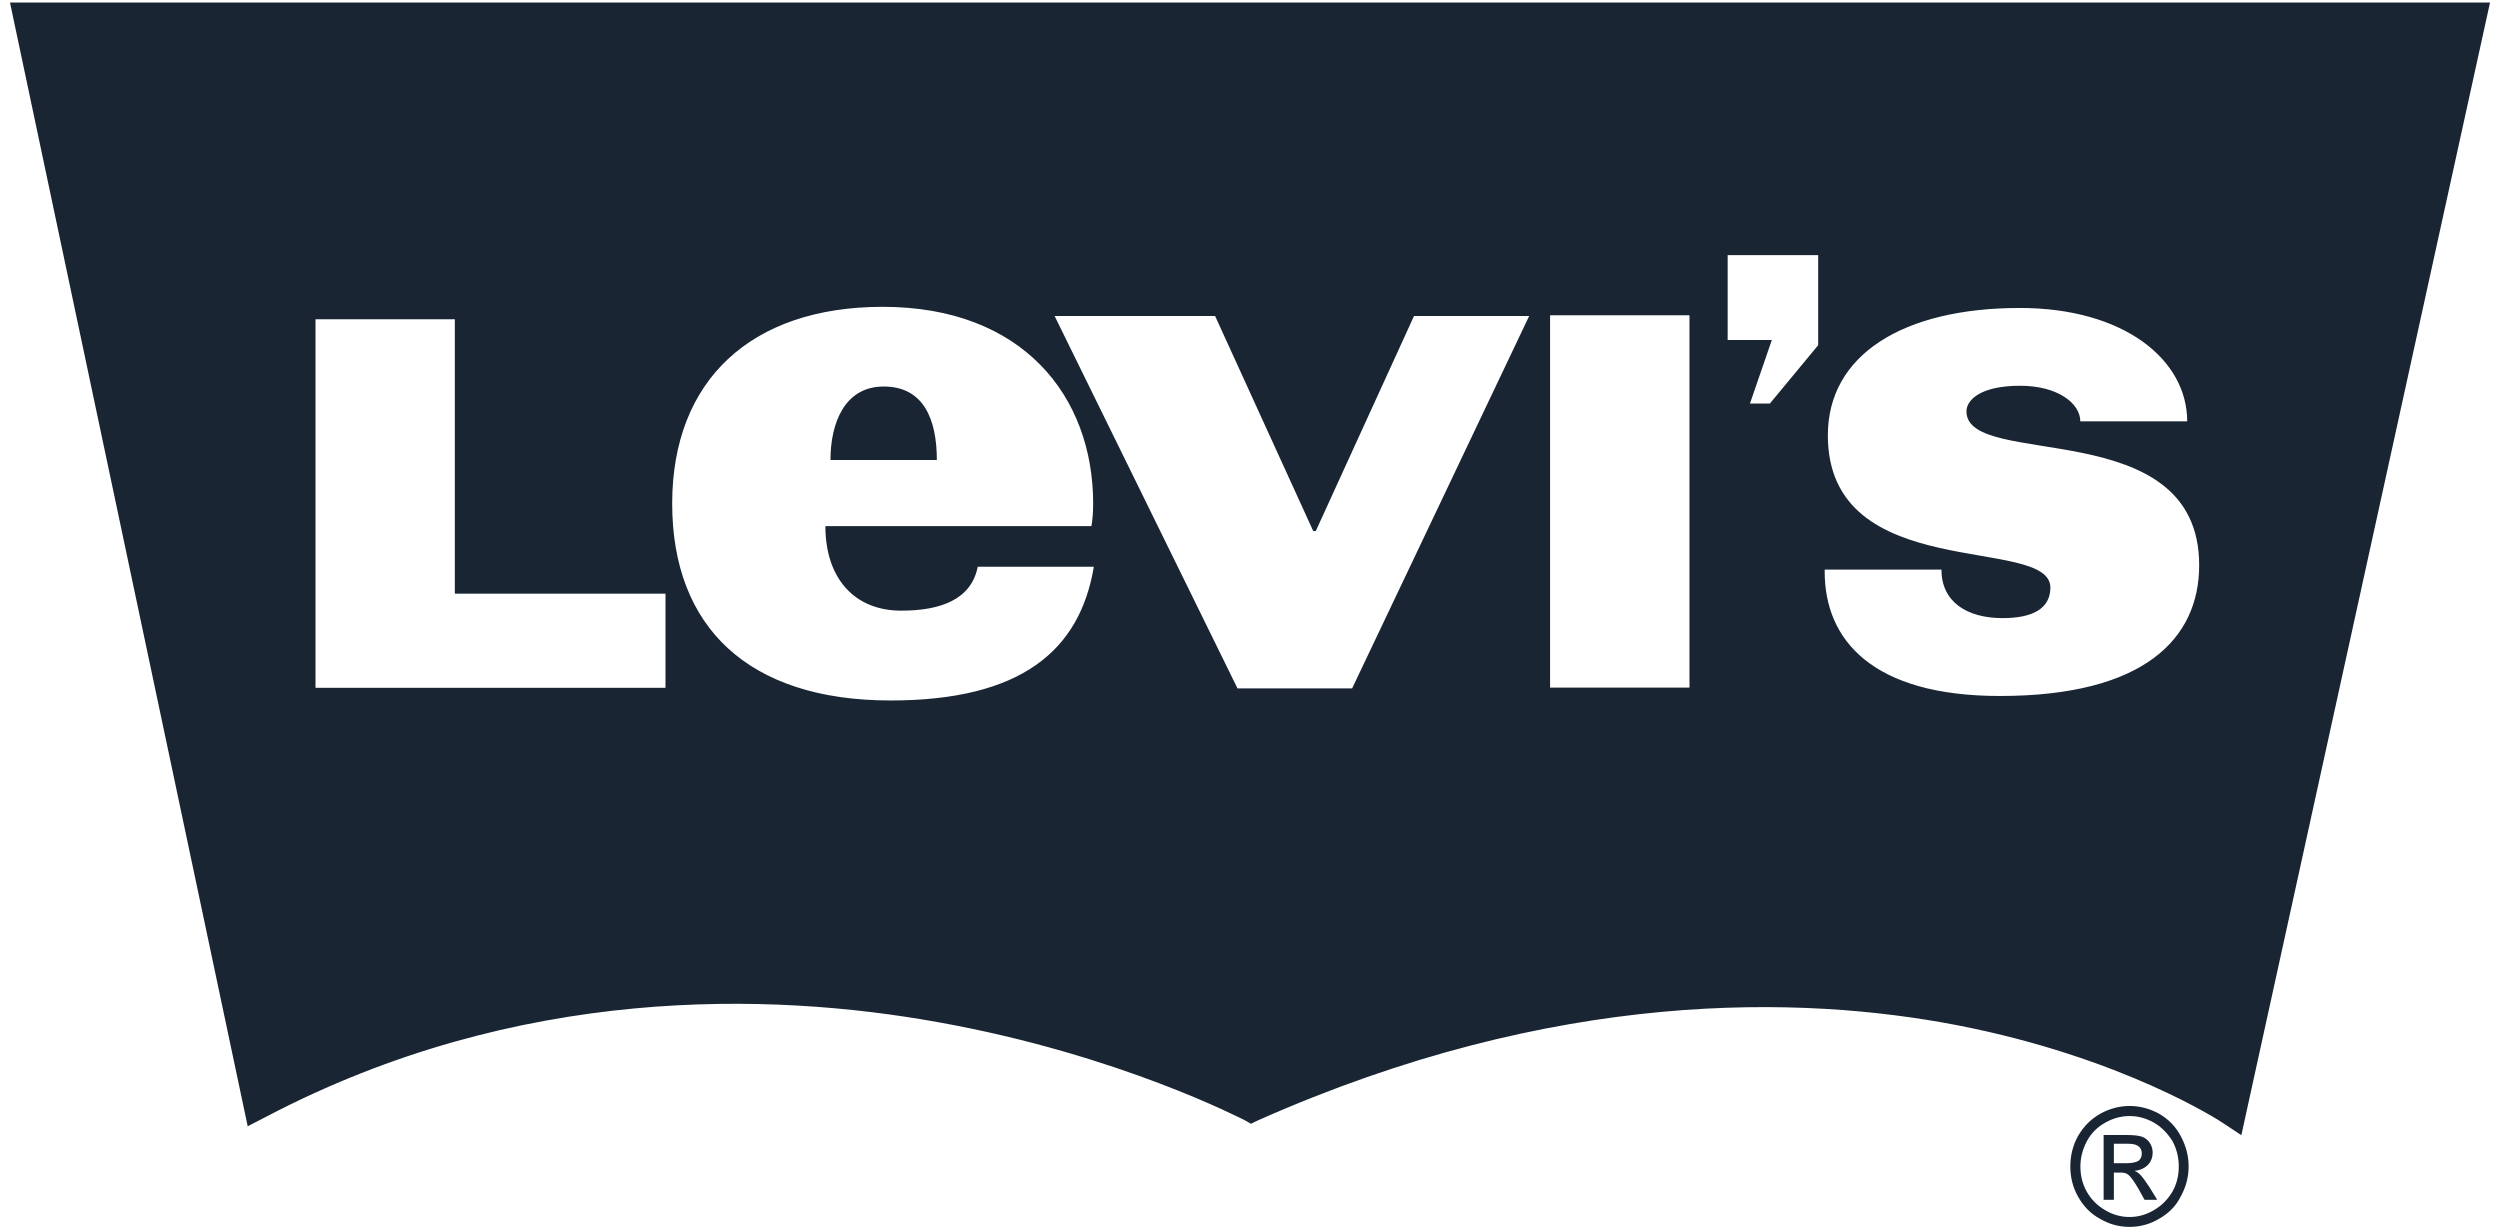 <svg width="122" height="60" viewBox="0 0 122 60" fill="none" xmlns="http://www.w3.org/2000/svg">
<path d="M105.352 54.342C104.896 54.099 104.414 53.971 103.926 53.971C103.424 53.971 102.964 54.099 102.508 54.342C102.036 54.608 101.685 54.962 101.405 55.441C101.144 55.916 101.032 56.416 101.032 56.924C101.032 57.435 101.144 57.919 101.405 58.391C101.671 58.862 102.019 59.23 102.485 59.481C102.948 59.748 103.413 59.872 103.925 59.872C104.428 59.875 104.921 59.74 105.352 59.481C105.812 59.23 106.186 58.862 106.419 58.39C106.679 57.919 106.805 57.435 106.805 56.924C106.805 56.416 106.678 55.916 106.419 55.441C106.17 54.963 105.809 54.608 105.352 54.342ZM106.022 58.14C105.793 58.53 105.489 58.836 105.109 59.055C104.735 59.279 104.339 59.389 103.925 59.389C103.504 59.391 103.091 59.275 102.732 59.055C102.351 58.839 102.038 58.522 101.826 58.14C101.619 57.767 101.524 57.36 101.524 56.925C101.524 56.504 101.63 56.084 101.838 55.693C102.047 55.297 102.359 54.995 102.74 54.783C103.124 54.566 103.52 54.463 103.926 54.463C104.33 54.463 104.721 54.566 105.109 54.783C105.479 54.996 105.772 55.297 106.022 55.693C106.223 56.072 106.326 56.495 106.324 56.925C106.324 57.36 106.228 57.767 106.022 58.14ZM104.424 57.307C104.348 57.232 104.257 57.174 104.157 57.138C104.424 57.112 104.653 57.013 104.82 56.845C104.98 56.672 105.051 56.466 105.051 56.239C105.051 56.078 105.004 55.916 104.908 55.769C104.815 55.629 104.679 55.524 104.52 55.468C104.353 55.412 104.087 55.388 103.741 55.388H102.657V58.549H103.157V57.223H103.452C103.634 57.217 103.752 57.245 103.854 57.323C103.979 57.419 104.157 57.665 104.377 58.05L104.653 58.549H105.271L104.896 57.936C104.7 57.645 104.555 57.434 104.424 57.306M103.759 56.765H103.157V55.813H103.74C103.978 55.813 104.145 55.83 104.226 55.868C104.329 55.916 104.413 55.965 104.447 56.031C104.5 56.113 104.519 56.198 104.519 56.289C104.519 56.446 104.47 56.549 104.366 56.643C104.257 56.712 104.062 56.765 103.759 56.765ZM43.129 18.862C41.205 18.862 40.527 20.662 40.527 22.447H45.718C45.718 20.453 45.065 18.862 43.129 18.862ZM0.488 0.125L12.088 54.962L12.97 54.507C25.307 48.026 37.626 48.413 45.776 49.882C54.646 51.469 60.653 54.635 60.725 54.656L61.047 54.839L61.377 54.68C75.939 48.204 87.965 48.577 95.487 50.026C103.633 51.604 108.413 54.754 108.462 54.791L109.379 55.398L109.615 54.312L121.513 0.125H0.488ZM32.476 33.564H15.397V15.579H22.196V28.972H32.476V33.564ZM43.462 34.183C36.494 34.183 32.803 30.583 32.803 24.573C32.803 18.565 36.645 14.973 43.076 14.973C49.936 14.973 53.346 19.365 53.346 24.573C53.346 24.985 53.317 25.379 53.261 25.676H40.279C40.279 28.233 41.708 29.8 43.976 29.8C45.916 29.8 47.399 29.251 47.714 27.658H53.379C52.692 31.775 49.797 34.183 43.462 34.183ZM65.983 33.595H60.391L51.465 15.421H59.297L64.086 25.915H64.21L69.004 15.421H74.623L65.983 33.595L65.983 33.595ZM82.446 33.556H75.644V15.386H82.446V33.556ZM88.727 16.845L86.371 19.692H85.398L86.465 16.593H84.31V12.451H88.727L88.727 16.845ZM97.594 33.964C91.36 33.964 89.045 31.222 89.045 27.901V27.797H94.742C94.742 29.369 95.982 30.164 97.727 30.164C99.267 30.164 100.058 29.653 100.058 28.675C100.058 26.084 89.199 28.566 89.199 21.243C89.199 17.325 92.856 15.029 98.568 15.029C103.652 15.029 106.735 17.551 106.735 20.562H101.519C101.519 19.693 100.432 18.825 98.58 18.825C96.695 18.825 95.963 19.491 95.963 20.078C95.963 22.934 107.32 20.133 107.32 27.585C107.318 31.174 104.627 33.964 97.594 33.964" fill="#192533"/>
</svg>
